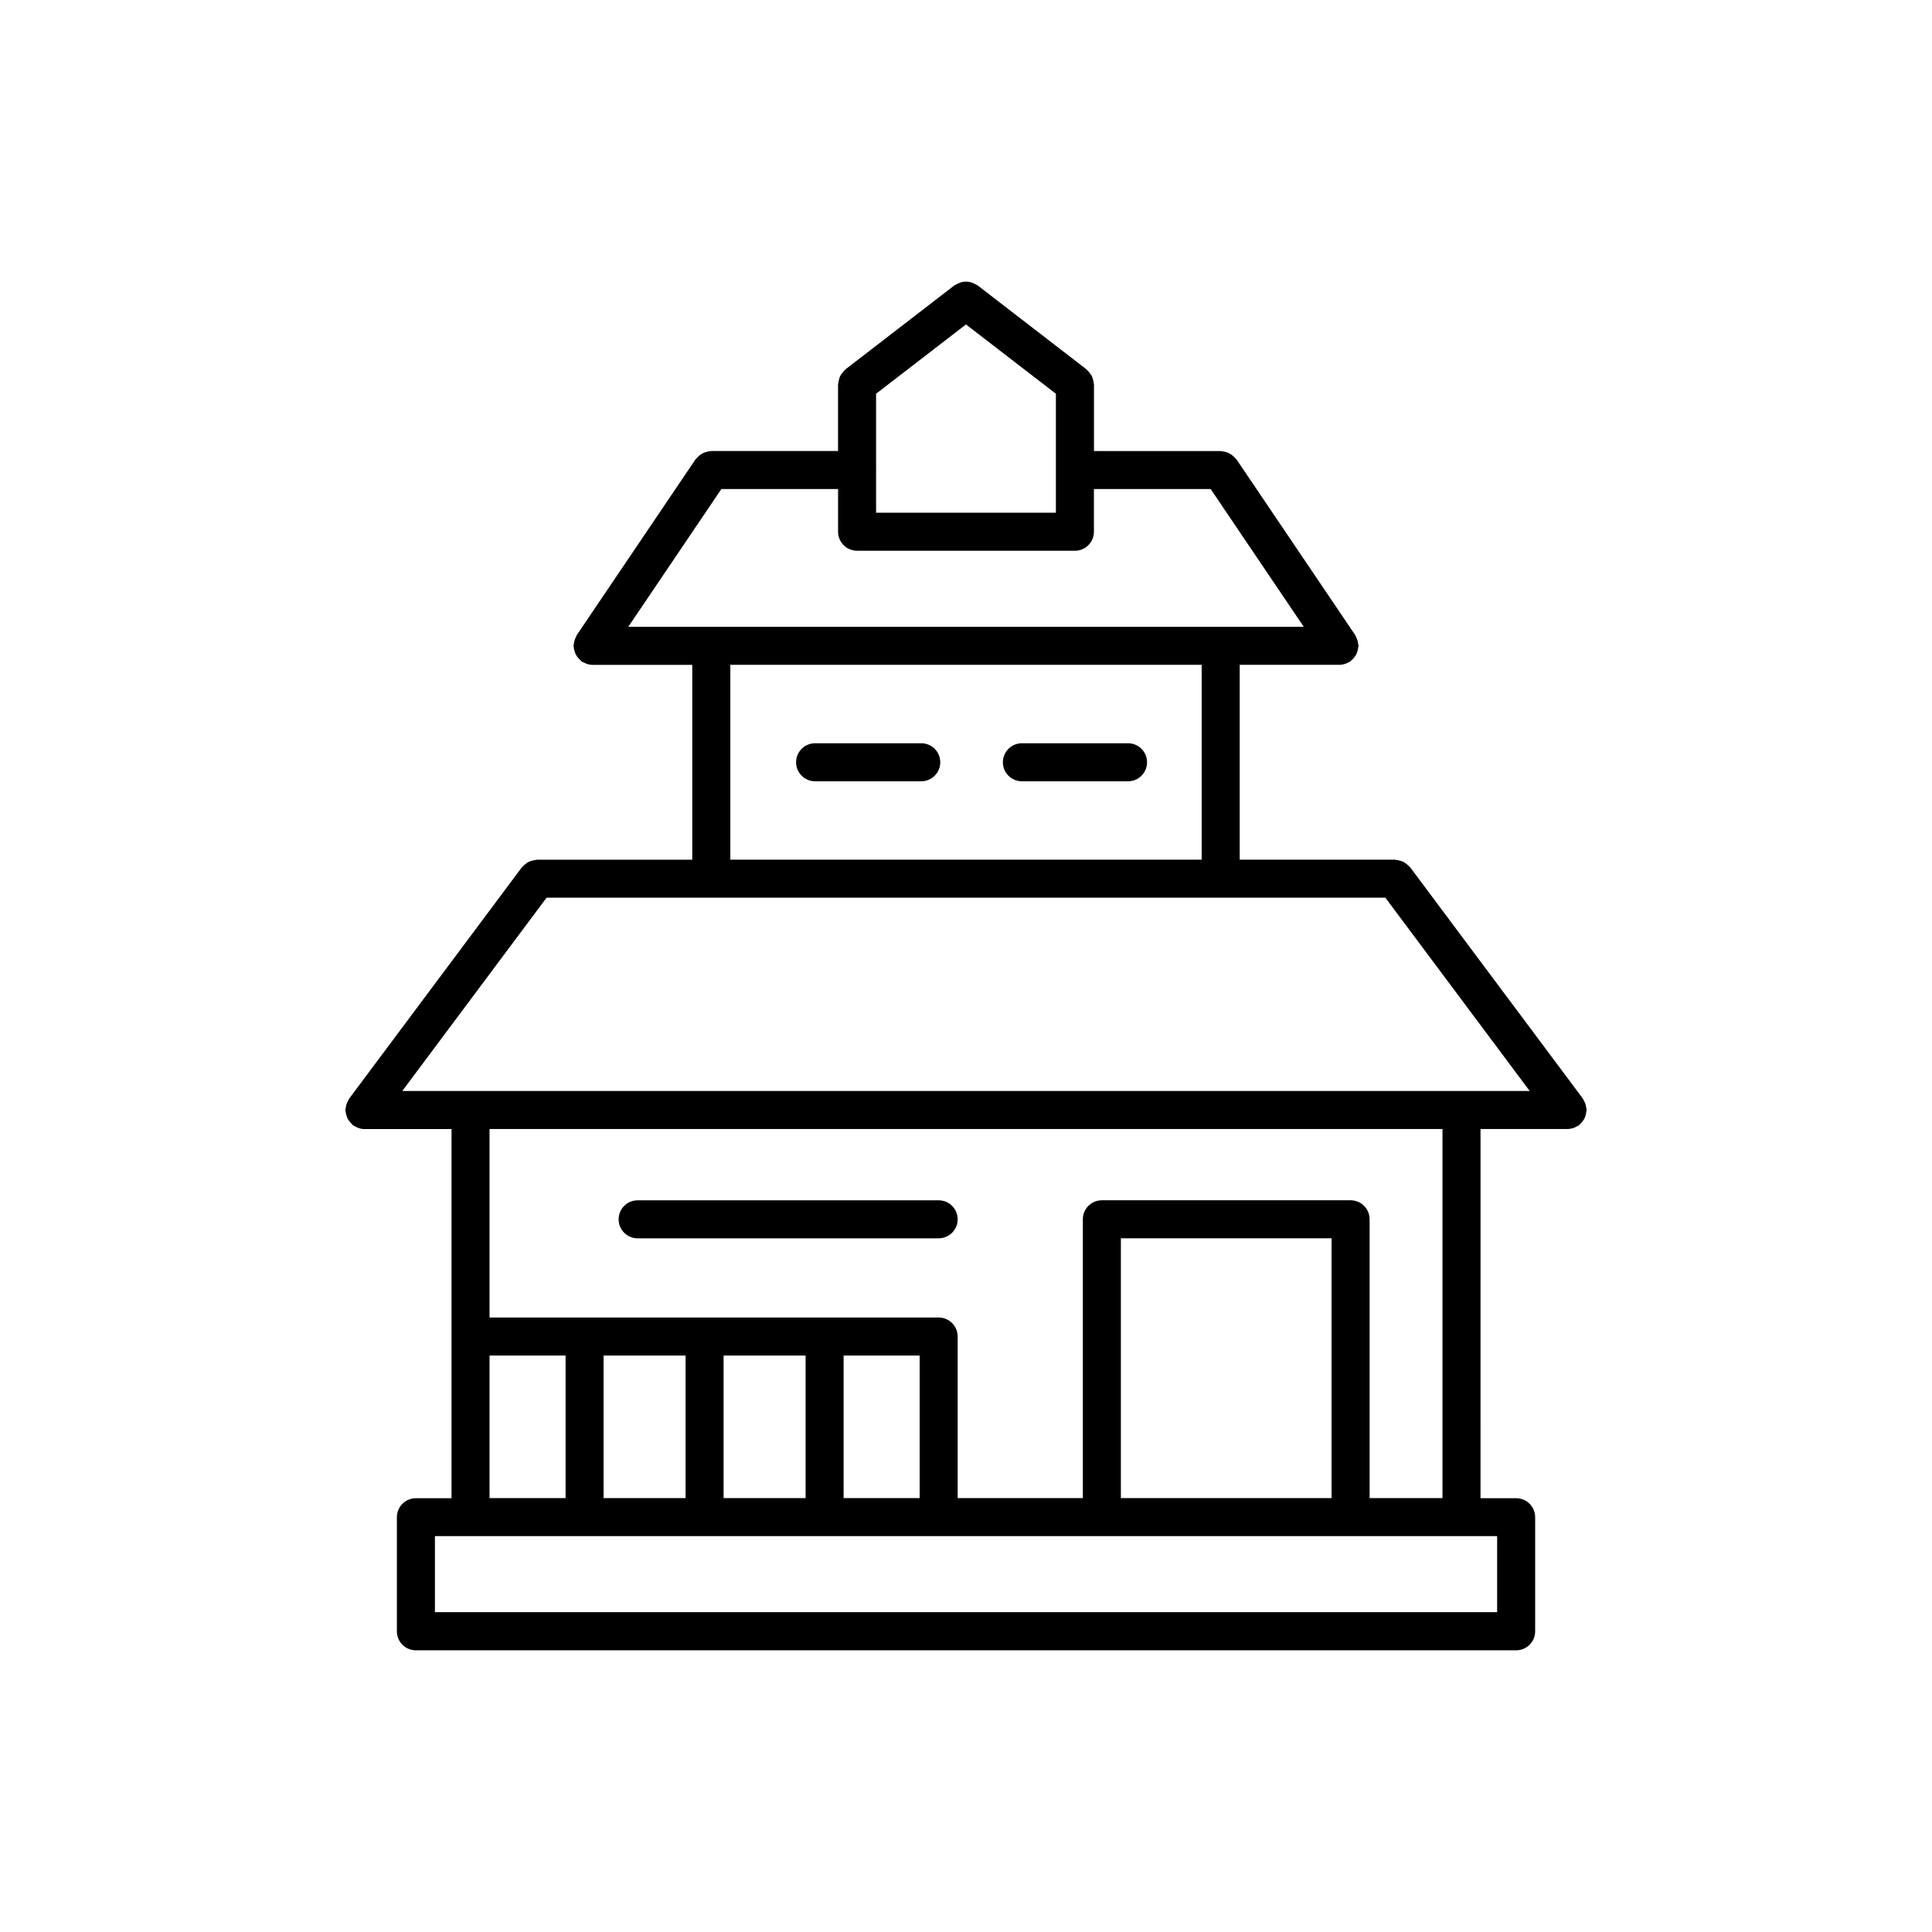 <?xml version="1.0" encoding="UTF-8"?>
<!-- The Best Svg Icon site in the world: iconSvg.co, Visit us! https://iconsvg.co -->
<svg fill="#000000" width="800px" height="800px" version="1.1" viewBox="144 144 512 512" xmlns="http://www.w3.org/2000/svg">
 <g>
  <path d="m564.2 439.53c0.102-0.344 0.18-0.672 0.207-1.023 0.012-0.121 0.07-0.223 0.07-0.344 0-0.195-0.09-0.363-0.109-0.555-0.039-0.348-0.098-0.68-0.203-1.02-0.109-0.324-0.262-0.613-0.434-0.91-0.102-0.172-0.125-0.367-0.25-0.527l-45.773-61.301c-0.074-0.102-0.188-0.145-0.266-0.242-0.227-0.262-0.488-0.469-0.762-0.68-0.258-0.195-0.5-0.383-0.781-0.523-0.273-0.137-0.555-0.211-0.852-0.301-0.344-0.102-0.68-0.188-1.043-0.207-0.117-0.012-0.215-0.07-0.332-0.07h-41.141v-51.641h26.449 0.004c0.59 0 1.168-0.141 1.742-0.352 0.18-0.07 0.344-0.156 0.52-0.246 0.18-0.098 0.379-0.145 0.555-0.266 0.133-0.09 0.203-0.227 0.324-0.328 0.273-0.223 0.508-0.465 0.727-0.734 0.203-0.25 0.371-0.5 0.523-0.777 0.152-0.281 0.262-0.562 0.352-0.875 0.105-0.328 0.172-0.648 0.203-0.996 0.016-0.156 0.098-0.297 0.098-0.457 0-0.168-0.082-0.309-0.098-0.469-0.031-0.332-0.102-0.648-0.195-0.977-0.105-0.336-0.23-0.645-0.398-0.945-0.074-0.137-0.09-0.297-0.176-0.43l-31.488-46.602c-0.109-0.172-0.293-0.266-0.422-0.414-0.168-0.195-0.336-0.363-0.535-0.527-0.316-0.266-0.637-0.488-0.992-0.672-0.211-0.105-0.422-0.18-0.645-0.262-0.406-0.133-0.805-0.215-1.23-0.246-0.125-0.012-0.238-0.074-0.363-0.074h-33.574v-17.652c0-0.109-0.055-0.207-0.066-0.316-0.02-0.348-0.105-0.672-0.203-1.004-0.086-0.312-0.156-0.609-0.297-0.891-0.133-0.273-0.324-0.504-0.508-0.746-0.211-0.293-0.418-0.559-0.691-0.797-0.086-0.07-0.117-0.172-0.207-0.238l-28.867-22.262c-0.102-0.082-0.223-0.098-0.316-0.156-0.297-0.195-0.598-0.328-0.926-0.457-0.297-0.117-0.574-0.23-0.883-0.293-0.316-0.066-0.629-0.066-0.953-0.066-0.324 0-0.637 0-0.945 0.066-0.309 0.059-0.586 0.172-0.883 0.293-0.316 0.125-0.629 0.262-0.926 0.457-0.102 0.07-0.215 0.086-0.316 0.156l-28.863 22.25c-0.086 0.066-0.121 0.168-0.207 0.238-0.266 0.238-0.469 0.504-0.68 0.785-0.191 0.25-0.379 0.488-0.52 0.762-0.141 0.273-0.207 0.57-0.293 0.871-0.098 0.344-0.18 0.672-0.207 1.023-0.004 0.105-0.066 0.195-0.066 0.312v17.652h-33.594c-0.125 0-0.238 0.066-0.363 0.074-0.406 0.031-0.789 0.105-1.18 0.238-0.258 0.086-0.492 0.172-0.73 0.297-0.316 0.16-0.598 0.359-0.883 0.59-0.246 0.203-0.457 0.414-0.664 0.656-0.105 0.125-0.258 0.203-0.348 0.344l-31.488 46.602c-0.098 0.137-0.105 0.297-0.18 0.438-0.168 0.301-0.289 0.598-0.387 0.934-0.105 0.332-0.172 0.656-0.203 0.992-0.016 0.156-0.098 0.301-0.098 0.465 0 0.16 0.082 0.297 0.098 0.457 0.035 0.344 0.102 0.672 0.203 1.004 0.102 0.309 0.203 0.59 0.348 0.867 0.152 0.289 0.328 0.535 0.527 0.785 0.215 0.273 0.441 0.508 0.715 0.727 0.121 0.105 0.191 0.246 0.328 0.332 0.176 0.121 0.379 0.176 0.562 0.273 0.168 0.09 0.328 0.172 0.508 0.242 0.57 0.211 1.152 0.352 1.742 0.352h26.453v51.641h-41.141c-0.121 0-0.23 0.059-0.348 0.07-0.348 0.023-0.676 0.105-1.008 0.207-0.309 0.086-0.598 0.16-0.883 0.309-0.277 0.137-0.516 0.324-0.762 0.52-0.281 0.211-0.539 0.422-0.77 0.691-0.082 0.098-0.191 0.137-0.266 0.238l-45.762 61.297c-0.121 0.16-0.152 0.352-0.25 0.523-0.172 0.301-0.324 0.594-0.434 0.926-0.109 0.332-0.168 0.66-0.207 1.004-0.02 0.195-0.109 0.363-0.109 0.562 0 0.121 0.066 0.227 0.07 0.344 0.023 0.352 0.109 0.68 0.207 1.02 0.09 0.309 0.168 0.594 0.309 0.871 0.137 0.281 0.328 0.523 0.523 0.77 0.211 0.281 0.418 0.535 0.684 0.766 0.098 0.082 0.137 0.191 0.242 0.266 0.211 0.156 0.453 0.238 0.684 0.352 0.18 0.102 0.348 0.211 0.551 0.289 0.574 0.223 1.168 0.359 1.773 0.359h23.098v97.824h-9.445c-2.785 0-5.039 2.254-5.039 5.039v30.23c0 2.785 2.254 5.039 5.039 5.039h291.58c2.785 0 5.039-2.254 5.039-5.039v-30.23c0-2.785-2.254-5.039-5.039-5.039h-9.445l0.004-97.844h23.094 0.004c0.598 0 1.199-0.141 1.777-0.359 0.195-0.074 0.363-0.188 0.543-0.289 0.23-0.117 0.473-0.195 0.691-0.352 0.102-0.074 0.145-0.188 0.242-0.273 0.262-0.227 0.469-0.484 0.68-0.754 0.195-0.258 0.383-0.5 0.523-0.777 0.137-0.273 0.207-0.566 0.297-0.863zm-313.59-6.406 38.238-51.223h222.29l38.246 51.223zm125.56-153.25v-11.281c0-0.012 0.012-0.023 0.012-0.035 0-0.016-0.012-0.023-0.012-0.039v-20.176l23.828-18.359 23.824 18.363v31.535h-47.652zm-10.074 5.039c0 2.781 2.258 5.039 5.039 5.039h57.727c2.785 0 5.039-2.258 5.039-5.039v-11.316h30.934l24.668 36.508h-179l24.668-36.508h30.926v11.316zm-28.551 35.266h124.91v51.641h-124.91zm-63.812 183.05h20.152v37.785h-20.152zm51.953 0v37.785h-21.73v-37.785zm31.805 0v37.785h-21.73v-37.785zm30.227 0v37.785h-20.152v-37.785zm153.04 68.016h-281.5v-20.152h281.5zm-43.879-30.23h-55.836v-68.855h55.836zm29.395 0h-19.312v-73.891c0-2.785-2.254-5.039-5.039-5.039h-65.918c-2.785 0-5.039 2.254-5.039 5.039v73.895h-33.172v-42.824c0-2.785-2.258-5.039-5.039-5.039h-119.02v-49.961h252.54z"/>
  <path d="m312.98 472.17h79.77c2.781 0 5.039-2.254 5.039-5.039s-2.258-5.039-5.039-5.039l-79.77 0.004c-2.785 0-5.039 2.254-5.039 5.039 0.004 2.785 2.258 5.035 5.039 5.035z"/>
  <path d="m388.14 340.97h-28.129c-2.785 0-5.039 2.254-5.039 5.039 0 2.781 2.254 5.039 5.039 5.039h28.129c2.785 0 5.039-2.258 5.039-5.039-0.004-2.789-2.262-5.039-5.039-5.039z"/>
  <path d="m442.94 340.97h-28.129c-2.785 0-5.039 2.254-5.039 5.039 0 2.781 2.254 5.039 5.039 5.039h28.129c2.785 0 5.039-2.258 5.039-5.039 0-2.789-2.254-5.039-5.039-5.039z"/>
 </g>
</svg>